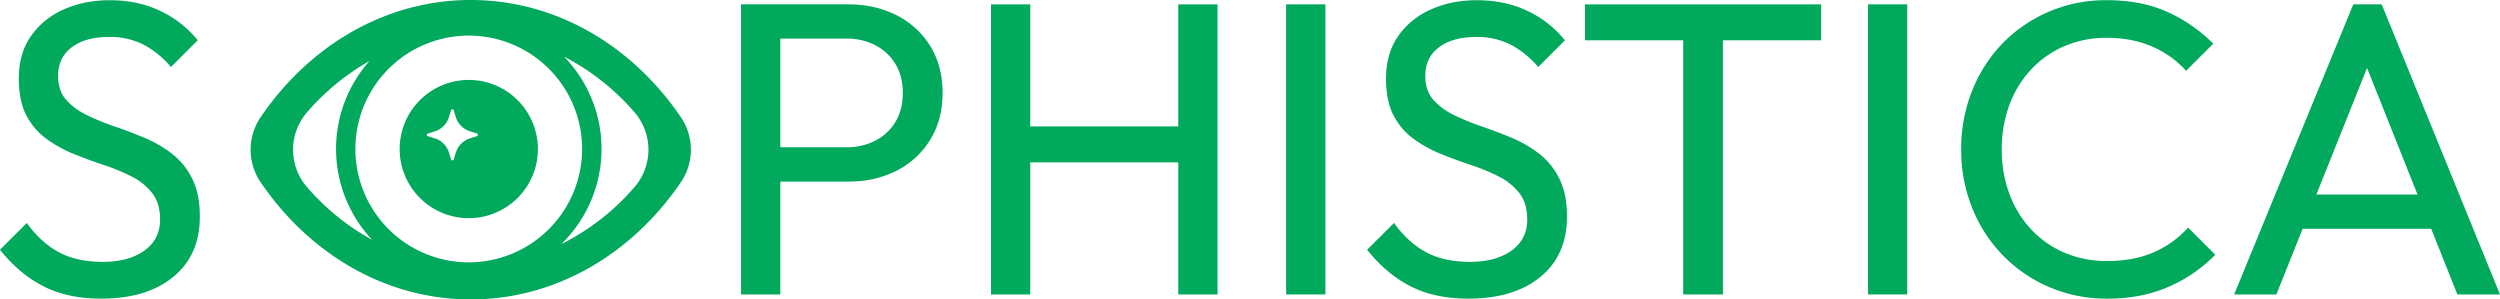 <?xml version="1.0" encoding="UTF-8"?> <svg xmlns="http://www.w3.org/2000/svg" viewBox="0 0 1814 217.25"> <defs> <style>.cls-1{fill:#00a95c;}</style> </defs> <g id="Слой_2" data-name="Слой 2"> <g id="Слой_3" data-name="Слой 3"> <path class="cls-1" d="M124.66,111.44a88.88,88.88,0,0,0-20-11.52q-10.92-4.55-22-8.34a164.94,164.94,0,0,1-20.17-8.34A46.66,46.66,0,0,1,47.77,72.16Q42.16,65.65,42.16,55q0-13.35,10-20.78t27-7.43a53.93,53.93,0,0,1,24.72,5.46,66.82,66.82,0,0,1,20.17,16.38l19.41-19.42A76.33,76.33,0,0,0,116.78,8.17q-16.38-8-37-8Q61,.13,46,7A56.19,56.19,0,0,0,22.3,26.37Q13.65,39,13.65,56.85q0,16.38,5.46,26.84a48.33,48.33,0,0,0,14.71,17.14A94.88,94.88,0,0,0,54,111.9q10.92,4.39,21.84,8a140,140,0,0,1,20,8.35,43.57,43.57,0,0,1,14.71,12q5.59,7.29,5.61,19.11,0,14.26-11.37,22.45T74.62,190q-19.11,0-32.16-7.13t-23-21.08L0,181.2q13.65,17.3,31.24,26.39t42.16,9.1q33.06,0,52.32-15.77T145,157.24q0-16.67-5.61-27.75A51.92,51.92,0,0,0,124.66,111.44Z"></path> <path class="cls-1" d="M650.52,11.05q-15.46-7.88-34.88-7.89H537.69v210.5H566.2v-81.9h49.44q19.4,0,34.88-7.88a60.15,60.15,0,0,0,24.41-22.44q9-14.56,9-34,0-19.71-9-34.12A60.49,60.49,0,0,0,650.52,11.05Zm-.76,77.34A36.34,36.34,0,0,1,635.2,102a44.64,44.64,0,0,1-21.08,4.85H566.2V28h47.92a44.76,44.76,0,0,1,21.08,4.86,36.34,36.34,0,0,1,14.56,13.65q5.29,8.79,5.31,20.92T649.76,88.39Z"></path> <polygon class="cls-1" points="854.95 91.73 747.57 91.73 747.57 3.17 719.06 3.17 719.06 213.66 747.57 213.66 747.57 117.81 854.95 117.81 854.95 213.66 883.45 213.66 883.45 3.17 854.95 3.17 854.95 91.73"></polygon> <rect class="cls-1" x="933.2" y="3.16" width="28.51" height="210.49"></rect> <path class="cls-1" d="M1116.7,111.44a89,89,0,0,0-20-11.52q-10.92-4.55-22-8.34a164.28,164.28,0,0,1-20.17-8.34,46.66,46.66,0,0,1-14.71-11.08q-5.62-6.51-5.61-17.13,0-13.35,10-20.78t27-7.43a53.93,53.93,0,0,1,24.72,5.46,66.82,66.82,0,0,1,20.17,16.38l19.41-19.42a76.15,76.15,0,0,0-26.69-21.07q-16.38-8-37-8Q1053,.13,1038,7a56.25,56.25,0,0,0-23.66,19.42q-8.64,12.58-8.64,30.48,0,16.38,5.46,26.84a48.33,48.33,0,0,0,14.71,17.14A94.64,94.64,0,0,0,1046,111.9q10.92,4.39,21.84,8a140,140,0,0,1,20,8.35,43.53,43.53,0,0,1,14.7,12q5.61,7.29,5.62,19.11,0,14.26-11.38,22.45T1066.65,190q-19.11,0-32.15-7.13t-23-21.08L992,181.2q13.65,17.3,31.24,26.39t42.16,9.1q33.06,0,52.32-15.77T1137,157.24q0-16.67-5.61-27.75A52.14,52.14,0,0,0,1116.7,111.44Z"></path> <polygon class="cls-1" points="1150.06 29.24 1221.34 29.24 1221.34 213.66 1250.15 213.66 1250.15 29.24 1321.43 29.24 1321.43 3.17 1150.06 3.17 1150.06 29.24"></polygon> <rect class="cls-1" x="1355.4" y="3.16" width="28.51" height="210.49"></rect> <path class="cls-1" d="M1563.16,182.87q-14.57,6.52-34.27,6.52a77.69,77.69,0,0,1-30.63-5.91A71.09,71.09,0,0,1,1474,166.65a76.28,76.28,0,0,1-15.92-25.78,91,91,0,0,1-5.61-32.46A90.94,90.94,0,0,1,1458.07,76,76.08,76.08,0,0,1,1474,50.18a71.12,71.12,0,0,1,24.27-16.84,76.9,76.9,0,0,1,30.32-5.91q18.51,0,33.06,6.37a69.92,69.92,0,0,1,24.57,17.59l19.72-19.72a112.27,112.27,0,0,0-33.37-23.05q-18.8-8.49-44-8.49a104.84,104.84,0,0,0-41.85,8.34,103.15,103.15,0,0,0-33.67,23A104.9,104.9,0,0,0,1430.92,66a113.21,113.21,0,0,0-7.89,42.46,112.41,112.41,0,0,0,7.89,42.16,105.12,105.12,0,0,0,22.29,34.57A103.38,103.38,0,0,0,1487,208.35a105.68,105.68,0,0,0,42.16,8.34q24.57,0,44.13-8.49a106.67,106.67,0,0,0,34.13-23.36l-19.72-19.71A71.67,71.67,0,0,1,1563.16,182.87Z"></path> <path class="cls-1" d="M1783.06,213.66H1814L1728.16,3.16h-20.62l-86.44,210.5h30.63L1670.79,166h93.29Zm-102.31-72.49,36.78-91.89,36.63,91.89Z"></path> <path class="cls-1" d="M341.57,0C279.44,0,224.23,33.35,189.08,85.06a42,42,0,0,0,0,47.13c35.15,51.71,90.36,85.06,152.49,85.06s117.35-33.35,152.5-85.06a42,42,0,0,0,0-47.13C458.92,33.35,403.7,0,341.57,0Zm-1.43,190.36a82.26,82.26,0,1,1,82.25-82.26A82.35,82.35,0,0,1,340.14,190.36ZM222.7,135.68a41.44,41.44,0,0,1,0-54.11,172.25,172.25,0,0,1,45.39-37.32,96.14,96.14,0,0,0,2,129.84A171.62,171.62,0,0,1,222.7,135.68Zm237.75,0a170.64,170.64,0,0,1-53.2,41.45,96.16,96.16,0,0,0,2.08-136,171.1,171.1,0,0,1,51.12,40.41A41.44,41.44,0,0,1,460.45,135.68Z"></path> <path class="cls-1" d="M340.14,58a50.15,50.15,0,1,0,50.15,50.15A50.15,50.15,0,0,0,340.14,58Zm5.95,40.82-5,1.55a15.67,15.67,0,0,0-10.32,10.32l-1.55,5a1,1,0,0,1-1.92,0l-1.55-5a15.67,15.67,0,0,0-10.32-10.32l-5-1.55a1,1,0,0,1,0-1.92l5-1.55A15.66,15.66,0,0,0,325.74,85l1.55-5a1,1,0,0,1,1.92,0l1.55,5A15.66,15.66,0,0,0,341.08,95.3l5,1.55A1,1,0,0,1,346.09,98.77Z"></path> </g> </g> </svg> 